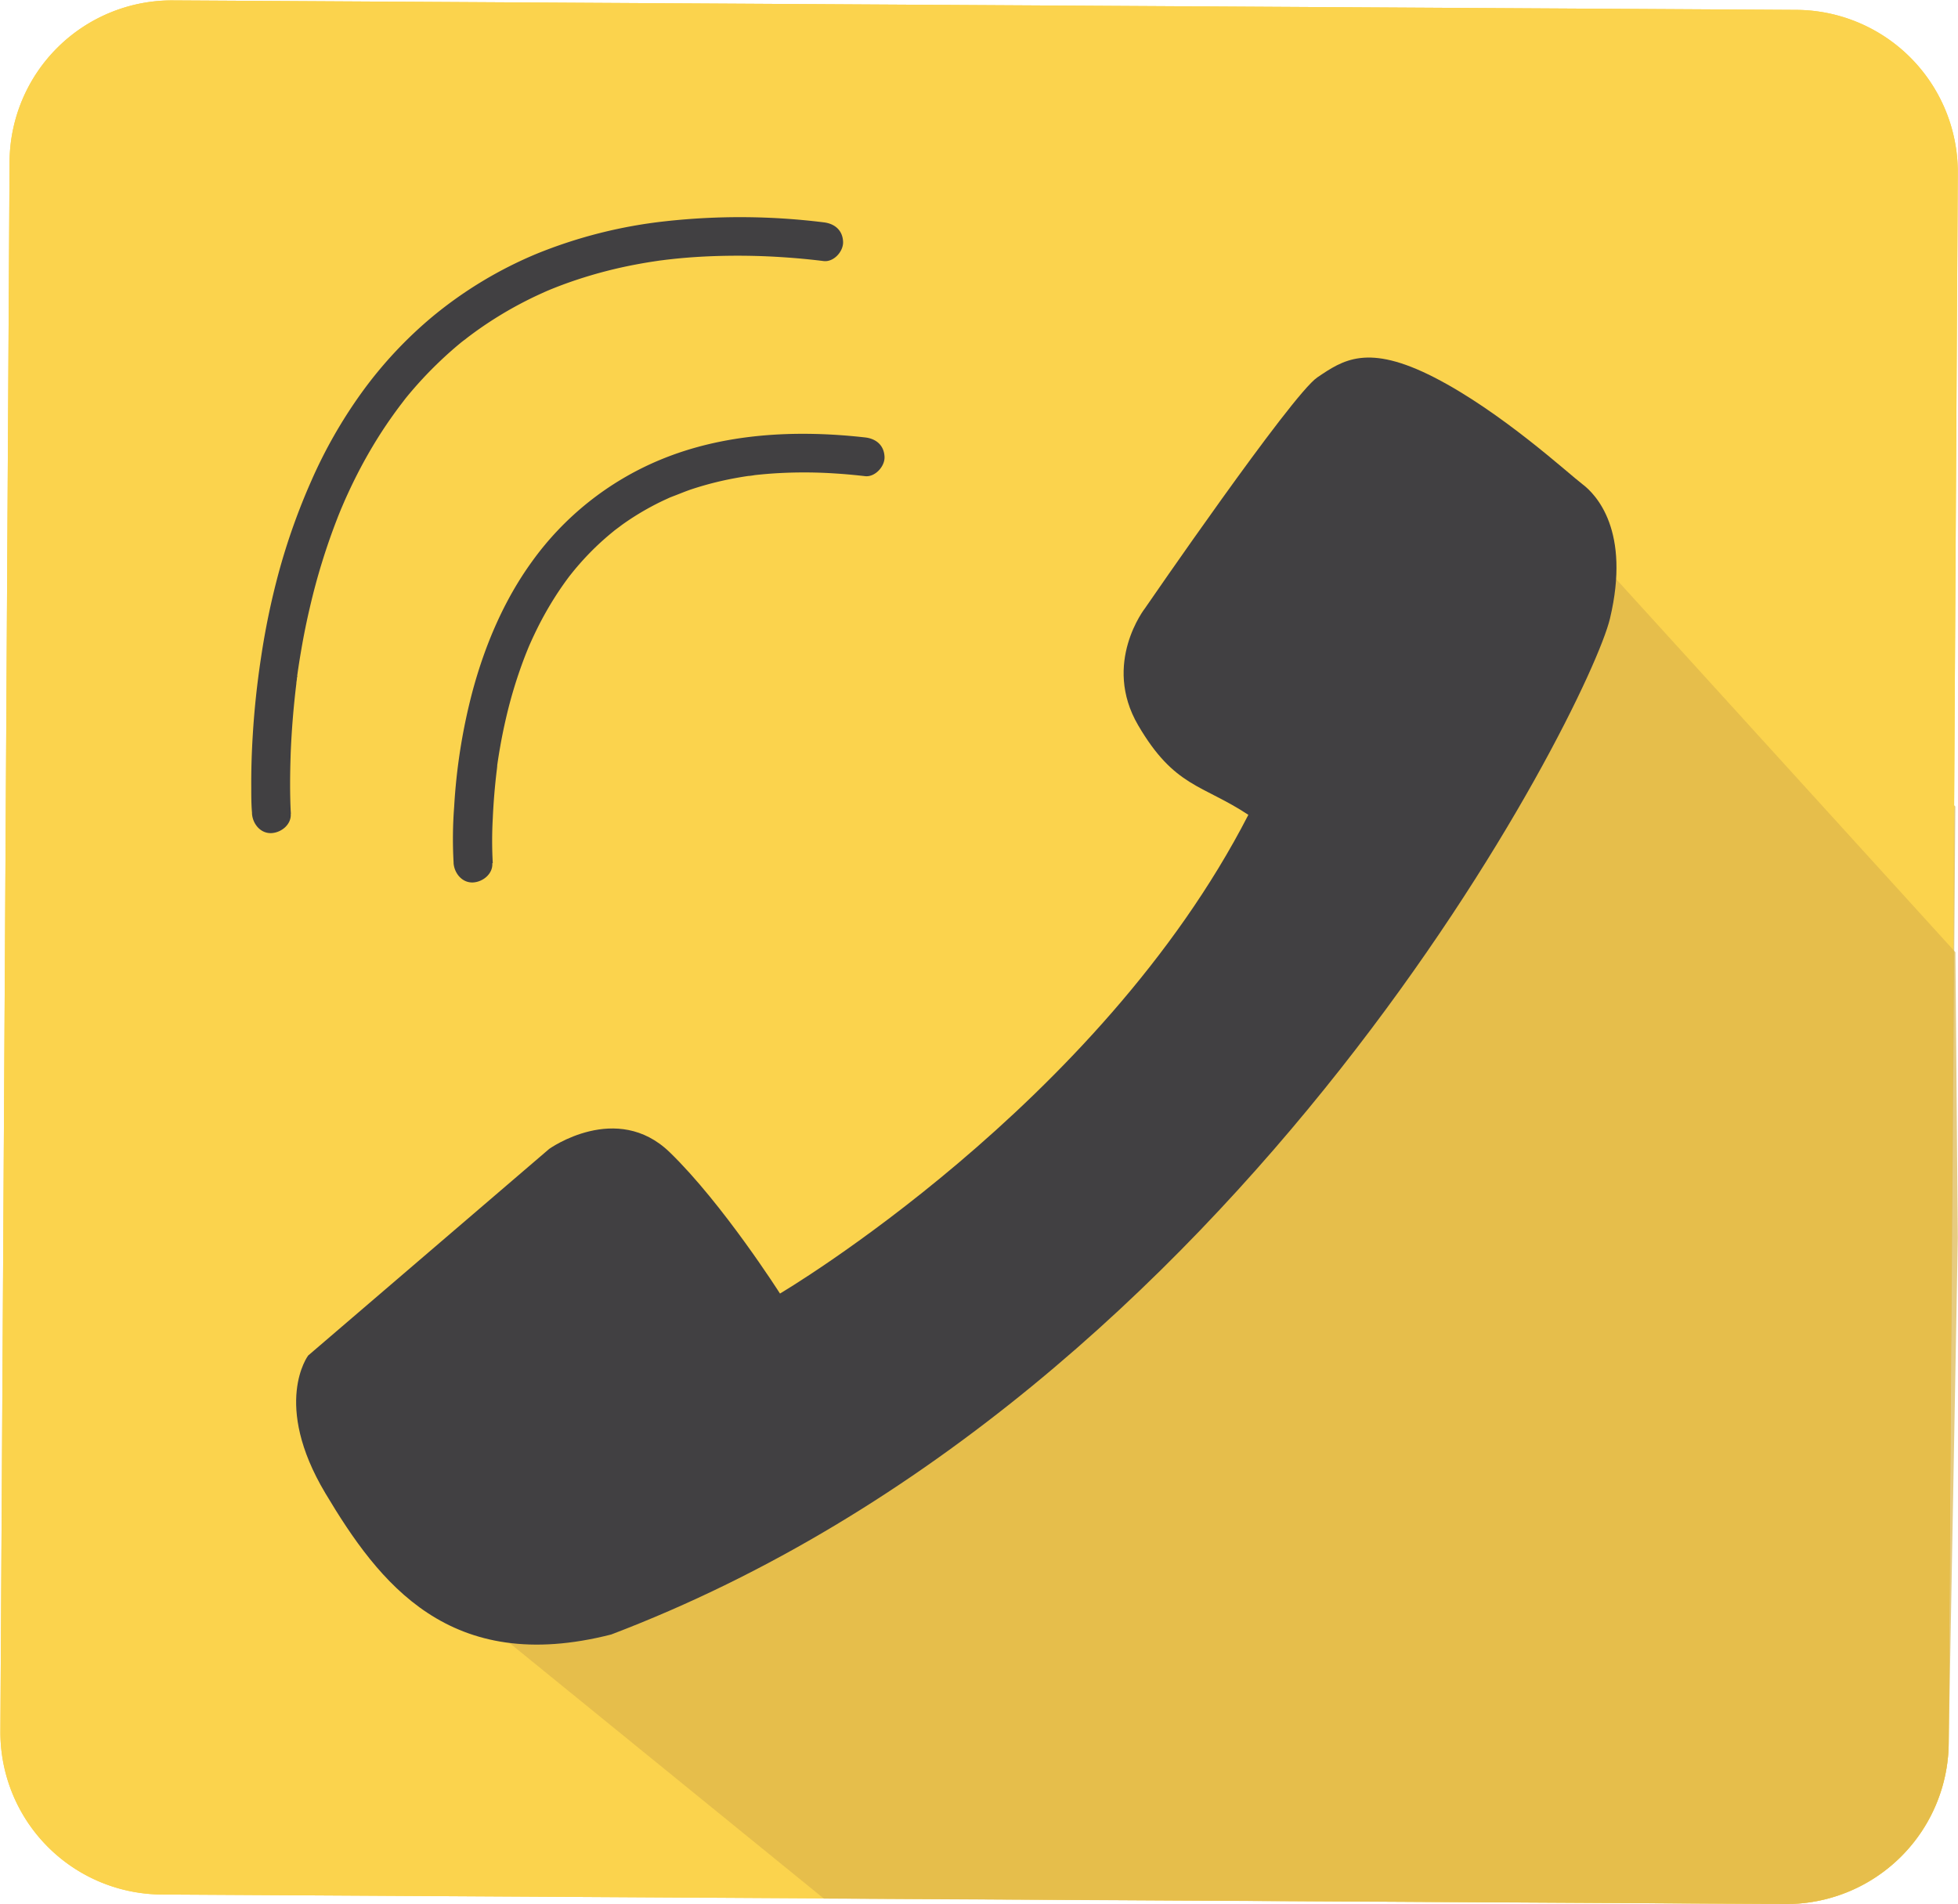 <?xml version="1.0" encoding="UTF-8"?><svg xmlns="http://www.w3.org/2000/svg" xmlns:xlink="http://www.w3.org/1999/xlink" height="491.6" preserveAspectRatio="xMidYMid meet" version="1.0" viewBox="-0.1 -0.1 505.5 491.6" width="505.5" zoomAndPan="magnify"><g data-name="Layer 2"><g data-name="Layer 2"><g id="change1_1"><path d="M503,449.79a41.91,41.91,0,0,1-42.16,41.66L41.67,489A41.92,41.92,0,0,1,0,446.83L2.37,41.67A41.93,41.93,0,0,1,44.54,0L463.68,2.45a41.92,41.92,0,0,1,41.67,42.17Z" fill="#fbd34d"/></g><g id="change2_1"><path d="M503,438.25a41.91,41.91,0,0,1-42.16,41.67l-231-2L88.33,342.59,358.71,57.2l146,150.91Z" fill="#ddb64a" opacity=".7"/></g><g id="change1_2"><path d="M503,449.79a41.91,41.91,0,0,1-42.16,41.66L41.67,489A41.92,41.92,0,0,1,0,446.83L2.37,41.67A41.93,41.93,0,0,1,44.54,0L463.68,2.45a41.92,41.92,0,0,1,41.67,42.17Z" fill="#fbd34d"/></g><g id="change2_2"><path d="M503,449.79a41.91,41.91,0,0,1-42.16,41.66l-248.23-1.39L83.91,385.42s169.76-12.23,231-92.24,89.52-157.76,89.52-157.76L504.73,245.73l.62,73.75Z" fill="#ddb64a" opacity=".7"/></g><g id="change3_1"><path d="M157.7,421.87c163.6-62.23,252.47-239.65,257.85-262.29s-3.56-32-7.11-34.68S387.5,106.2,370.2,97.34s-23.6-4.48-30.22,0-44.46,59.57-44.46,59.57-11.16,14.19-1.78,30.23,16.56,15.26,28.45,23.12c-38.52,75-120.92,123.59-120.92,123.59s-14.72-23.15-28.45-36.46-31.12-.89-31.12-.89L79.46,349.85s-9.38,12.42,4.45,35.57S115.92,432.54,157.7,421.87Z" fill="#414042"/></g><g id="change3_2"><path d="M127.12,222.78a103.67,103.67,0,0,1,0-11.56q.27-6.14,1-12.23c.07-.56.38-2.72,0-.47l.27-1.9c.19-1.24.38-2.47.6-3.69q.67-3.88,1.57-7.72a118.76,118.76,0,0,1,4.91-16c.26-.67.53-1.33.8-2l.18-.44c.31-.76-.54,1.27-.21.51.17-.4.34-.81.52-1.21.59-1.33,1.21-2.64,1.85-3.94a88.25,88.25,0,0,1,4.43-7.88q1.2-1.9,2.5-3.73c.41-.58.84-1.16,1.27-1.74l.36-.47c.51-.67-.83,1.05-.3.39l.86-1.08a73,73,0,0,1,6.25-6.78q1.78-1.69,3.68-3.26l.8-.66c.35-.28,1.65-1.2.14-.12.68-.49,1.34-1,2-1.49a70,70,0,0,1,8.7-5.28q1.09-.56,2.22-1.08l1.24-.57c.4-.18,2-.74.28-.13,1.77-.63,3.49-1.39,5.28-2a84.14,84.14,0,0,1,11.26-2.89q1.5-.28,3-.51l1.33-.19c-1.83.29.39,0,.84-.1q3.23-.36,6.48-.53a121.4,121.4,0,0,1,14.4.11c2.55.16,5.09.4,7.63.69s5.12-2.52,5-5c-.13-3-2.2-4.68-5-5-17.76-2-36.43-1.13-53.09,5.85a77.25,77.25,0,0,0-33,26.3c-7.18,9.93-12.07,21.5-15.25,33.28a150.08,150.08,0,0,0-4.77,29.94,108.62,108.62,0,0,0-.15,14.32,1.27,1.27,0,0,1,0,.2c.19,2.6,2.17,5.12,5,5,2.55-.12,5.2-2.21,5-5Z" fill="#414042"/></g><g id="change3_3"><path d="M75,210c-.1-1.46-.14-2.92-.17-4.37-.08-3.94,0-7.89.14-11.83q.38-8.74,1.44-17.43c0-.38.09-.75.14-1.12,0-.2,0-.4.08-.6s0-.2,0-.3c.1-.75-.21,1.49-.1.73s.23-1.68.36-2.52c.26-1.74.54-3.46.84-5.19q.94-5.45,2.21-10.83a166.56,166.56,0,0,1,7-22.69c.38-1,.76-1.91,1.15-2.86.1-.23.2-.46.29-.69,0-.06-.56,1.33-.28.68l.15-.35.63-1.47c.85-1.9,1.73-3.79,2.66-5.66a126.23,126.23,0,0,1,6.22-11.06q1.73-2.73,3.6-5.34c.62-.88,1.27-1.75,1.92-2.62l.24-.31c.43-.57-.45.58-.42.54l.48-.62,1-1.31a102,102,0,0,1,9-9.72q2.46-2.34,5.06-4.49.64-.54,1.29-1l.65-.52c1-.79-.67.51-.1.08.92-.7,1.85-1.39,2.79-2.06a99,99,0,0,1,12.33-7.45c1.07-.55,2.15-1.07,3.24-1.58l1.65-.75.84-.37.42-.18c.85-.37-1.2.5-.34.15,2.39-1,4.81-1.9,7.27-2.72a117.54,117.54,0,0,1,16-4.1c1.39-.26,2.79-.49,4.18-.7l1.07-.16.53-.08-.52.07c.82-.09,1.63-.21,2.45-.3,3.09-.36,6.19-.61,9.3-.77a175.23,175.23,0,0,1,20.24.17c3.55.23,7.1.56,10.63,1,2.61.3,5.12-2.51,5-5-.13-3-2.2-4.67-5-5a175.61,175.61,0,0,0-40.86-.28,124,124,0,0,0-33.26,8.4,106.21,106.21,0,0,0-26.62,16A107.59,107.59,0,0,0,93,101.64a124.27,124.27,0,0,0-12.68,22.29,166.29,166.29,0,0,0-8.52,24,193.72,193.72,0,0,0-4.53,21.87c-1,6.58-1.71,13.2-2.11,19.84-.28,4.51-.42,9-.39,13.56,0,2.16,0,4.34.19,6.5,0,.09,0,.18,0,.28.19,2.6,2.17,5.12,5,5,2.56-.12,5.2-2.21,5-5Z" fill="#414042"/></g></g></g></svg>